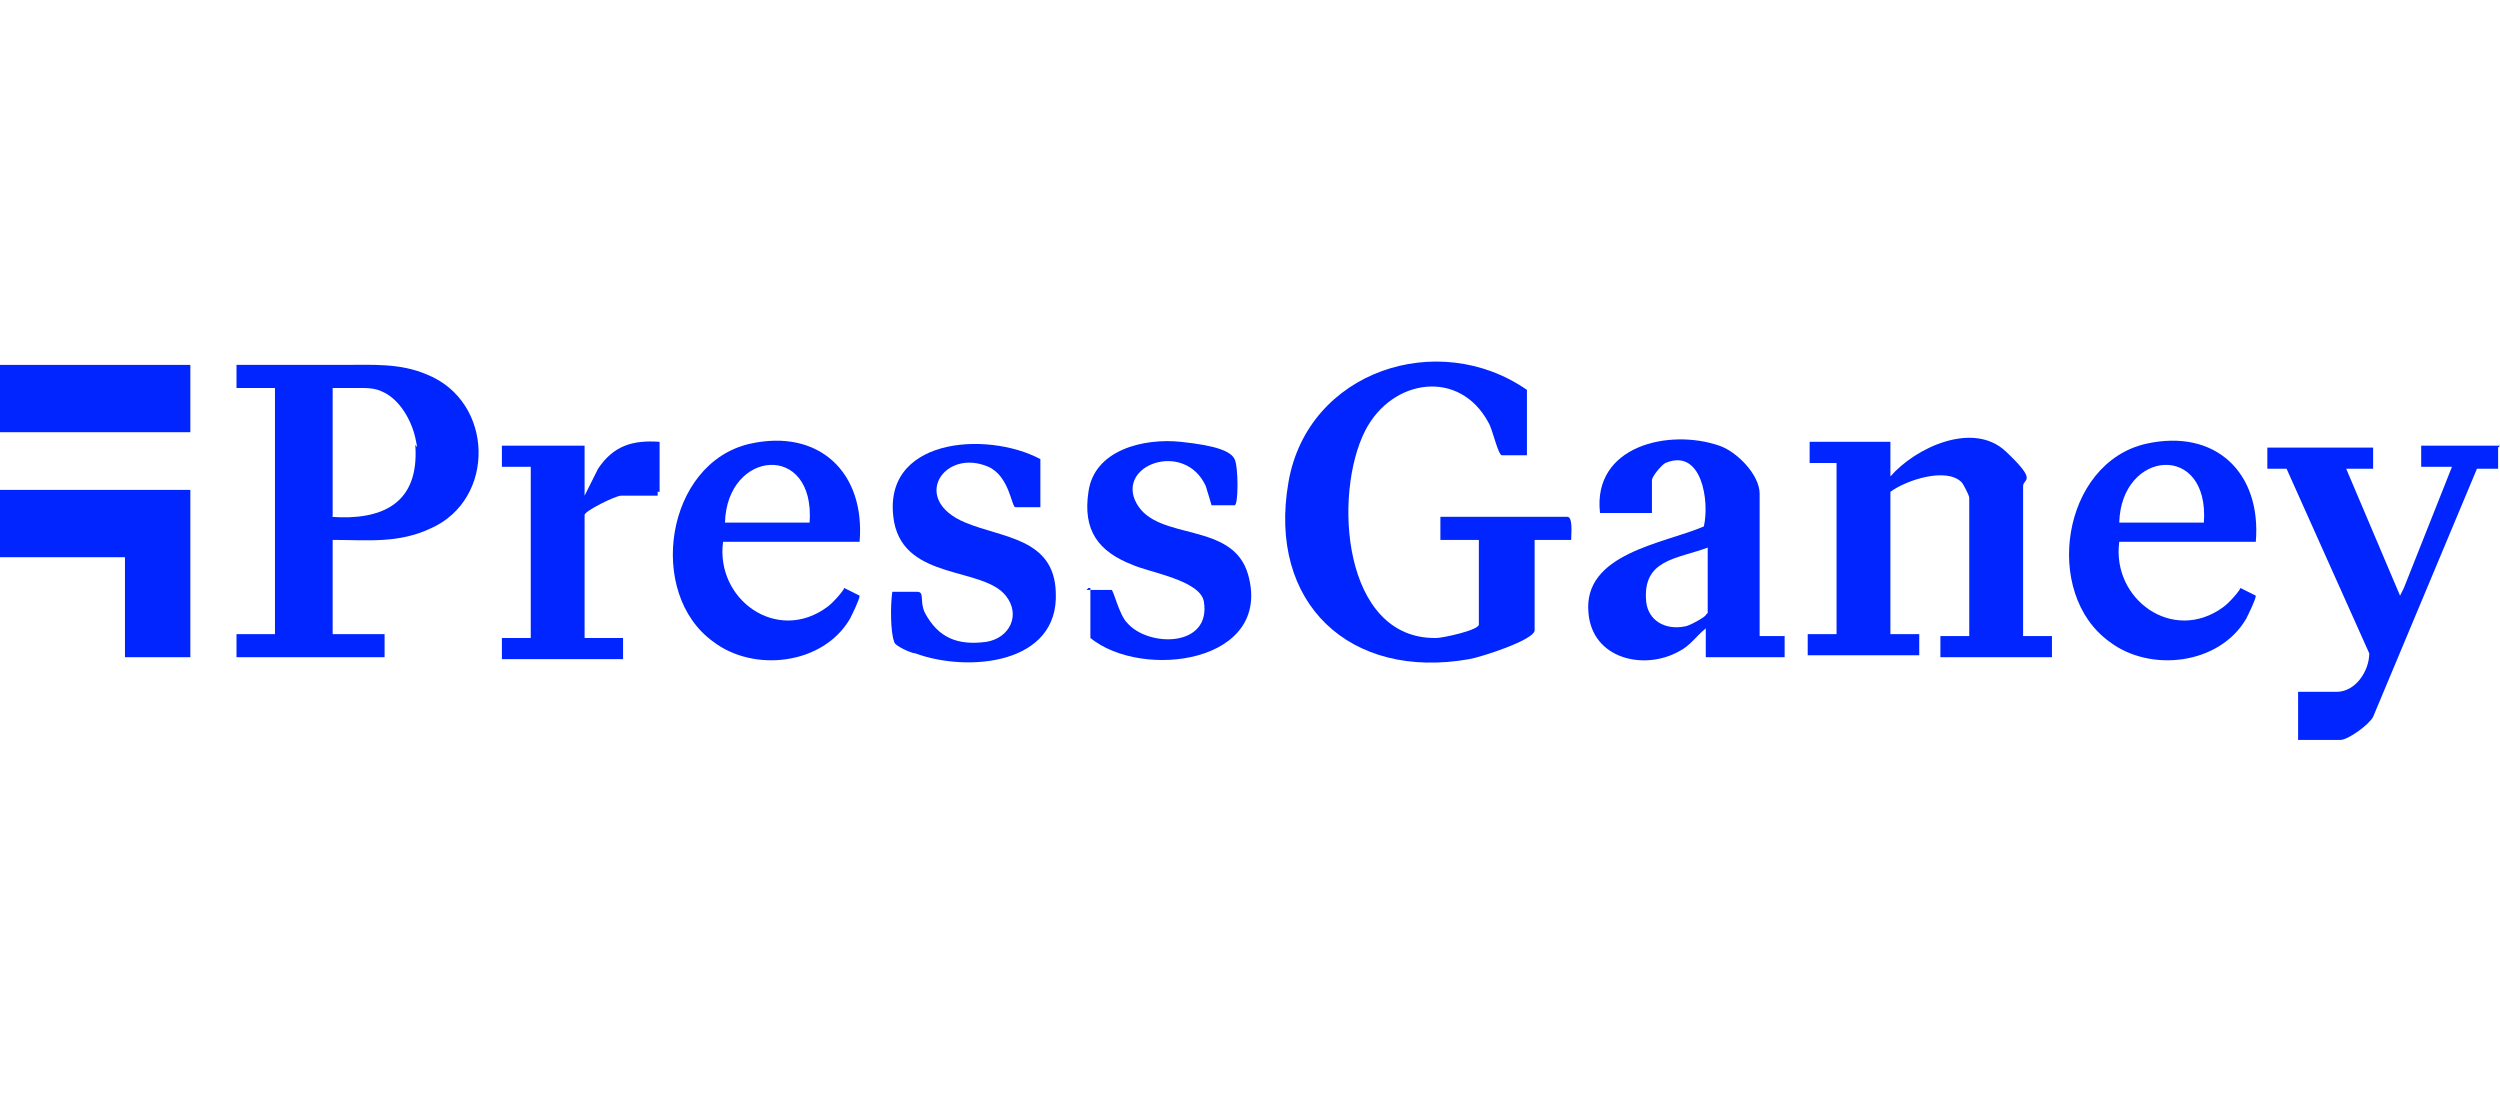 <svg xmlns="http://www.w3.org/2000/svg" fill="none" viewBox="0 0 414 182" height="182" width="414">
<g clip-path="url(#clip0_12_3)">
<path fill="#0025FF" d="M371.013 97.369C371.013 97.688 369.102 99.917 368.147 100.554C359.866 106.605 349.675 99.28 350.949 89.726H373.561C374.516 78.261 366.873 70.936 355.408 73.484C341.395 76.669 338.21 98.325 349.357 106.287C356.045 111.382 367.51 110.108 371.968 102.465C372.287 101.828 373.561 99.28 373.561 98.643L371.013 97.369ZM364.962 86.541H350.949C351.268 74.439 365.917 73.166 364.962 86.541Z"></path>
<path fill="#0025FF" d="M172.287 75.713V83.994C171.331 83.994 168.783 83.994 168.147 83.994C167.51 83.994 167.191 78.898 163.688 77.306C156.363 74.121 150.631 82.72 159.866 86.541C165.917 89.089 174.516 89.089 174.834 98.006C175.471 110.108 160.185 111.382 151.586 108.197C150.949 108.197 148.083 106.924 148.083 106.287C147.446 104.694 147.446 100.236 147.764 98.006C149.994 98.006 150.631 98.006 151.904 98.006C153.178 98.006 152.223 99.599 153.178 101.51C155.408 105.65 158.592 106.924 163.369 106.287C167.191 105.65 169.102 101.828 166.554 98.643C162.733 93.866 149.994 96.096 148.083 86.541C145.535 72.529 163.369 71.255 172.287 76.032V75.713Z"></path>
<path fill="#0025FF" d="M253.178 75.395C252.223 75.395 249.357 75.395 248.72 75.395C248.083 75.395 247.127 70.936 246.49 69.981C241.713 61.064 230.567 62.656 226.108 71.255C220.694 81.764 222.287 105.968 237.892 105.65C238.847 105.65 244.898 104.376 244.898 103.42V89.408H238.529V85.586H259.548C260.503 85.586 260.185 88.452 260.185 89.408H254.134V104.376C254.134 105.968 245.217 108.834 243.306 109.153C223.56 112.656 209.866 99.917 213.369 79.853C216.554 61.382 238.21 54.376 252.86 64.567V75.395H253.178Z"></path>
<path fill="#0025FF" d="M335.025 105.331H339.803V108.834H321.331V105.331H326.108V82.401C326.108 82.083 325.153 80.172 324.834 79.853C322.287 77.306 315.599 79.535 313.051 81.446V105.013H317.828V108.516H299.357V105.013H304.134V76.669H299.675V73.166H313.051V78.898C317.191 74.121 326.745 69.662 332.159 74.758C337.573 79.853 335.025 79.217 335.025 80.49V104.694V105.331Z"></path>
<path fill="#0025FF" d="M179.93 97.688C180.885 97.688 183.752 97.688 184.07 97.688C184.389 97.688 185.344 101.828 186.618 103.102C190.121 107.242 200.631 107.242 199.357 99.599C198.72 96.096 190.439 94.822 187.573 93.548C181.841 91.319 179.293 87.815 180.248 81.446C181.204 74.439 189.484 72.529 195.535 73.166C201.586 73.802 203.815 74.758 204.452 76.032C205.089 77.306 205.089 83.675 204.452 83.675C203.815 83.675 201.268 83.675 200.631 83.675C200.631 83.675 199.994 81.446 199.675 80.49C196.172 72.847 184.707 76.987 188.21 83.357C191.713 89.726 204.134 86.223 206.682 95.14C210.822 109.79 189.166 112.656 180.567 105.65V97.369C180.248 97.369 180.248 97.369 180.248 97.369L179.93 97.688Z"></path>
<path fill="#0025FF" d="M-0.006 81.127H31.522V108.834H20.694V92.274H-0.006V81.127Z"></path>
<path fill="#0025FF" d="M109.229 81.446V73.166C104.771 72.847 101.586 73.803 99.038 77.624L96.809 82.083V73.803H83.115V77.306H87.892V105.65H83.115V109.153H103.178V105.65H96.809V85.267C96.809 84.631 101.905 82.083 102.86 82.083H108.911V81.446H109.229Z"></path>
<path fill="#0025FF" d="M31.522 60.427H-0.006V71.573H31.522V60.427Z"></path>
<path fill="#0025FF" d="M70.694 62.019C66.236 60.108 61.777 60.427 56.681 60.427H39.166V64.248H45.535V105.013H39.166V108.834H63.688V105.013H55.089V89.408C60.822 89.408 65.917 90.045 71.331 87.497C82.159 82.72 81.841 66.478 70.694 62.019ZM55.089 85.586V64.248C55.089 64.248 58.911 64.248 59.229 64.248C60.822 64.248 62.096 64.248 63.369 64.885C66.236 66.159 68.146 69.662 68.783 72.529C69.42 75.395 68.783 73.166 68.783 73.803C69.42 83.357 63.369 86.223 54.771 85.586H55.089Z"></path>
<path fill="#0025FF" d="M291.395 105.331V81.764C291.395 78.58 287.573 74.758 284.707 73.802C276.427 70.936 263.688 73.802 264.962 84.949H273.561V79.535C273.561 78.898 275.153 76.987 275.79 76.669C281.841 74.121 283.115 83.038 282.159 87.178C275.471 90.045 262.096 91.637 263.051 101.51C263.688 109.153 272.287 111.064 278.019 107.879C279.93 106.924 280.885 105.331 282.478 104.057V108.834H295.535V105.331H291.077H291.395ZM282.478 101.828C282.478 102.147 279.612 103.739 278.975 103.739C275.79 104.376 272.924 102.783 272.605 99.599C271.968 92.592 277.701 92.592 282.796 90.681V101.51L282.478 101.828Z"></path>
<path fill="#0025FF" d="M139.803 97.369C139.803 97.688 137.892 99.917 136.936 100.554C128.656 106.605 118.465 99.28 119.739 89.726H142.35C143.306 78.261 135.662 70.936 124.197 73.484C110.185 76.669 107 98.325 118.147 106.287C124.834 111.382 136.299 110.108 140.758 102.465C141.076 101.828 142.35 99.28 142.35 98.643L139.803 97.369ZM134.07 86.541H120.057C120.376 74.439 135.026 73.166 134.07 86.541Z"></path>
<path fill="#0025FF" d="M414.006 73.803H400.949V77.306H406.045L398.083 97.369L397.446 98.643L388.529 77.624H392.987V74.121H375.471V75.713C375.471 76.669 375.471 77.624 375.471 77.624H378.656L392.35 108.197C392.35 111.064 390.121 114.567 386.936 114.567H380.567V122.529H387.573C388.847 122.529 392.35 119.981 392.987 118.707L410.185 77.624H413.688V74.121L414.006 73.803Z"></path>
</g>
<defs>
<clipPath id="clip0_12_3">
<rect fill="white" height="182" width="414"></rect>
</clipPath>
</defs>
</svg>

